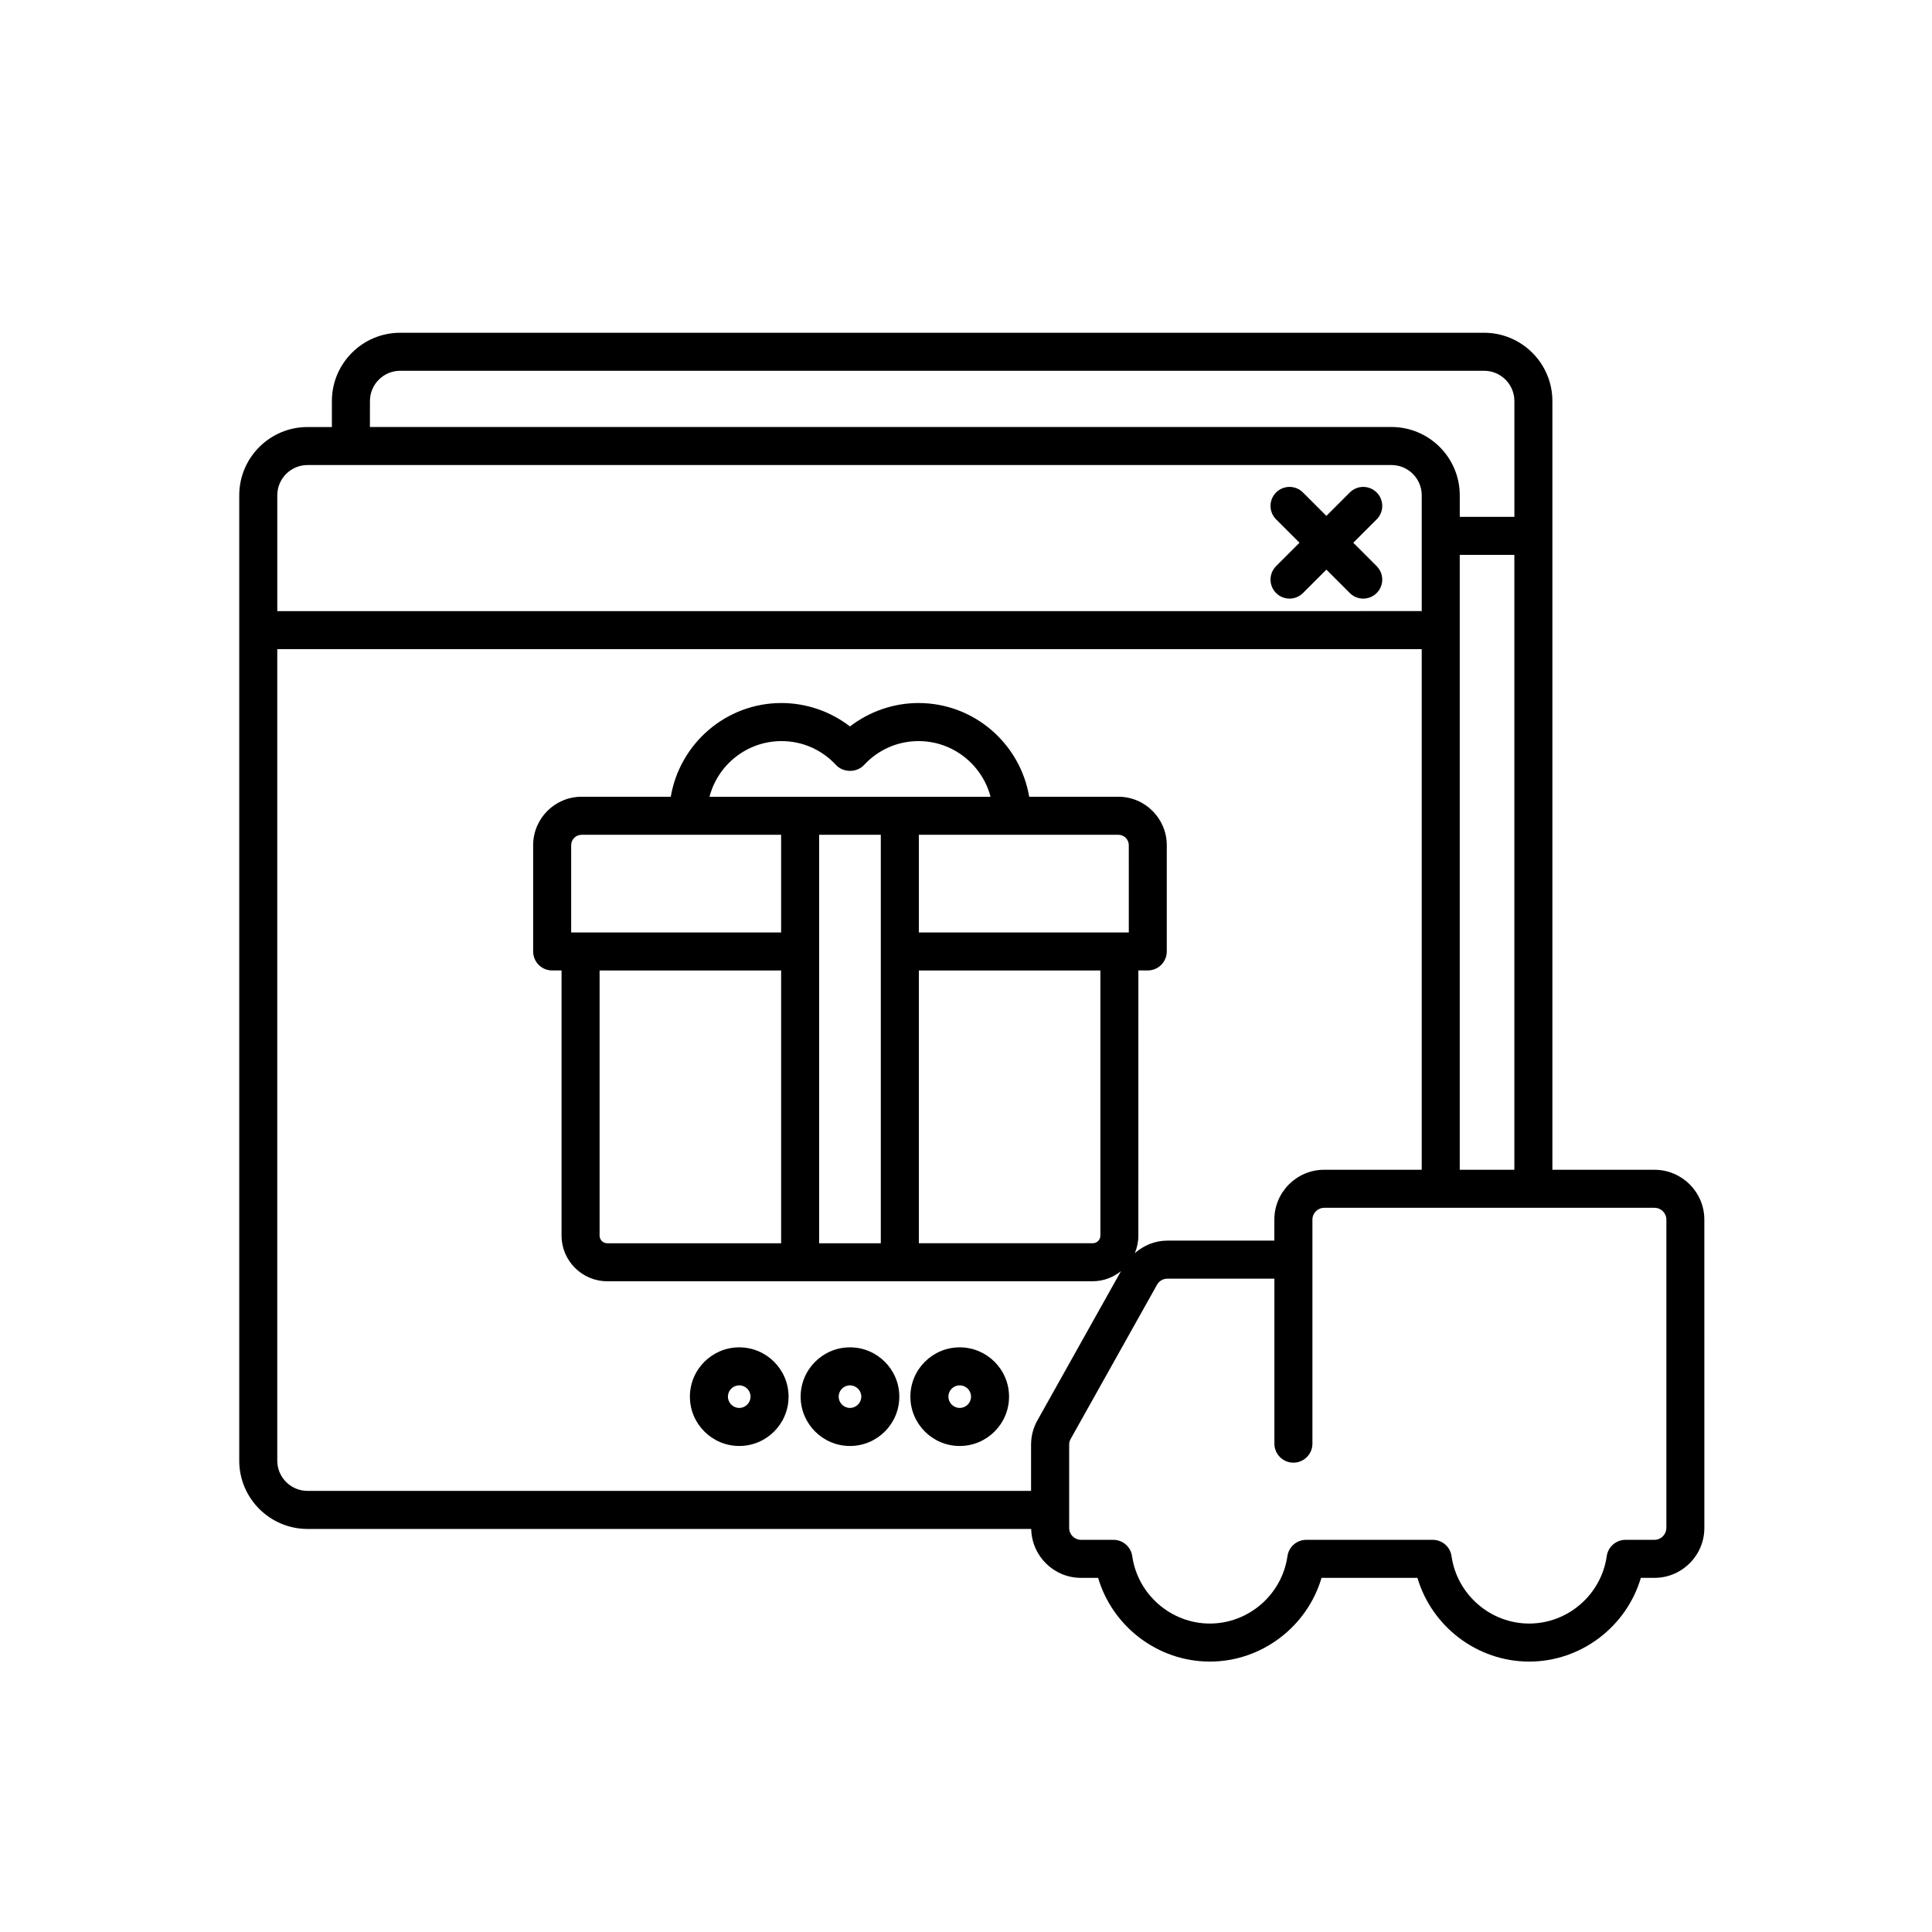 <?xml version="1.0" encoding="UTF-8"?>
<!-- Uploaded to: SVG Repo, www.svgrepo.com, Generator: SVG Repo Mixer Tools -->
<svg fill="#000000" width="800px" height="800px" version="1.1" viewBox="144 144 512 512" xmlns="http://www.w3.org/2000/svg">
 <g>
  <path d="m482.18 301.16c0.984 0.984 2.273 1.477 3.562 1.477 1.289 0 2.578-0.492 3.562-1.477l6.203-6.203 6.203 6.203c0.984 0.984 2.273 1.477 3.562 1.477 1.289 0 2.578-0.492 3.562-1.477 1.969-1.969 1.969-5.152 0-7.125l-6.203-6.203 6.203-6.195c1.969-1.969 1.969-5.152 0-7.125-1.969-1.969-5.152-1.969-7.125 0l-6.203 6.203-6.203-6.203c-1.969-1.969-5.152-1.969-7.125 0-1.969 1.969-1.969 5.152 0 7.125l6.203 6.195-6.203 6.203c-1.965 1.969-1.965 5.156 0 7.125z"/>
  <path d="m339.91 501.06c-7.211 0-13.078 5.859-13.078 13.07 0 7.211 5.871 13.07 13.078 13.07 7.203 0 13.07-5.859 13.07-13.07-0.004-7.211-5.867-13.07-13.07-13.07zm0 16.055c-1.656 0-3.004-1.344-3.004-2.992s1.344-2.992 3.004-2.992c1.652 0 2.992 1.344 2.992 2.992s-1.34 2.992-2.992 2.992z"/>
  <path d="m398.33 501.06c-7.203 0-13.07 5.859-13.07 13.07 0 7.211 5.863 13.07 13.07 13.07 7.211 0 13.078-5.859 13.078-13.07 0-7.211-5.871-13.07-13.078-13.07zm0 16.055c-1.652 0-2.992-1.344-2.992-2.992s1.34-2.992 2.992-2.992c1.656 0 3.004 1.344 3.004 2.992-0.004 1.648-1.348 2.992-3.004 2.992z"/>
  <path d="m369.25 501.06c-7.203 0-13.07 5.859-13.07 13.07 0 7.211 5.863 13.07 13.07 13.07 7.211 0 13.078-5.859 13.078-13.07 0-7.211-5.867-13.07-13.078-13.07zm0 16.055c-1.652 0-2.992-1.344-2.992-2.992s1.34-2.992 2.992-2.992c1.656 0 3.004 1.344 3.004 2.992s-1.352 2.992-3.004 2.992z"/>
  <path d="m582.45 454h-27.051v-203.72c0-9.969-8.117-18.094-18.098-18.094h-287.25c-9.977 0-18.098 8.117-18.098 18.094v6.887h-6.453c-9.977 0-18.098 8.113-18.098 18.094v255.84c0 9.969 8.117 18.086 18.098 18.086l191.78-0.004c0.145 7.176 5.984 12.965 13.18 12.965h4.551c3.805 12.914 15.84 22.188 29.605 22.188s25.801-9.273 29.605-22.188h25.414c3.809 12.914 15.852 22.188 29.609 22.188 13.77 0 25.801-9.273 29.598-22.188h3.613c7.285 0 13.215-5.934 13.215-13.23l-0.004-81.703c0-7.285-5.93-13.211-13.215-13.211zm-51.602-162.95h14.473v162.95h-14.473zm-288.81-40.773c0-4.418 3.598-8.016 8.02-8.016h287.25c4.422 0 8.02 3.598 8.02 8.016v30.695h-14.473l-0.004-5.719c0-9.977-8.117-18.094-18.098-18.094l-270.72 0.004zm-16.535 16.961h287.25c4.422 0 8.02 3.598 8.02 8.016v30.695l-303.29 0.004v-30.699c0-4.418 3.598-8.016 8.023-8.016zm-8.023 263.86v-215.07h303.29v137.97h-25.84c-7.285 0-13.215 5.926-13.215 13.211v5.57h-28.371c-3.231 0-6.231 1.258-8.602 3.309 0.598-1.43 0.934-3.004 0.934-4.644l0.004-70.262h2.488c2.781 0 5.039-2.254 5.039-5.039v-28.152c0-7.078-5.758-12.844-12.832-12.844h-23.629c-2.379-14.07-14.609-24.836-29.336-24.836-6.57 0-12.969 2.215-18.156 6.207-5.184-3.988-11.582-6.207-18.156-6.207-14.715 0-26.945 10.742-29.336 24.836h-23.641c-7.074 0-12.832 5.762-12.832 12.844v28.152c0 2.785 2.258 5.039 5.039 5.039h2.488v70.266c0 6.672 5.43 12.098 12.102 12.098h128.66c2.84 0 5.422-1.027 7.488-2.672l-22.117 39.5c-1.117 1.953-1.707 4.195-1.707 6.484v12.246h-191.74c-4.426 0-8.023-3.594-8.023-8.012zm133.52-57.621h-46.078c-1.117 0-2.023-0.906-2.023-2.019v-70.27h48.109v72.289zm-55.633-82.367v-23.113c0-1.527 1.234-2.766 2.754-2.766h52.883v25.879zm147.77 0h-55.633v-25.879h52.883c1.523 0 2.754 1.238 2.754 2.766l0.004 23.113zm-60.672-35.949h-50.445c2.207-8.484 9.93-14.762 19.09-14.762 5.527 0 10.66 2.254 14.465 6.352 1.91 2.047 5.477 2.047 7.387 0 3.797-4.098 8.938-6.352 14.465-6.352 9.152 0 16.871 6.277 19.078 14.762zm-21.387 40.988v-30.918h16.344v108.25h-16.344zm26.426 5.039h48.109v70.266c0 1.117-0.906 2.019-2.016 2.019h-46.09v-72.285zm198.09 147.73c0 1.738-1.406 3.152-3.141 3.152h-7.664c-2.508 0-4.637 1.844-4.988 4.332-1.441 10.184-10.277 17.855-20.555 17.855-10.273 0-19.121-7.68-20.574-17.863-0.352-2.481-2.481-4.324-4.988-4.324h-33.504c-2.508 0-4.637 1.844-4.988 4.328-1.449 10.184-10.289 17.859-20.566 17.859-10.277 0-19.113-7.68-20.566-17.859-0.352-2.484-2.481-4.328-4.988-4.328h-8.602c-1.723 0-3.129-1.414-3.129-3.152v-22.059c0-0.535 0.133-1.055 0.402-1.527l22.883-40.867c0.551-0.988 1.598-1.602 2.731-1.602h28.371v43.719c0 2.785 2.258 5.039 5.039 5.039s5.039-2.254 5.039-5.039v-59.367c0-1.727 1.406-3.133 3.141-3.133h87.52c1.734 0 3.141 1.406 3.141 3.133v81.703z"/>
 </g>
</svg>